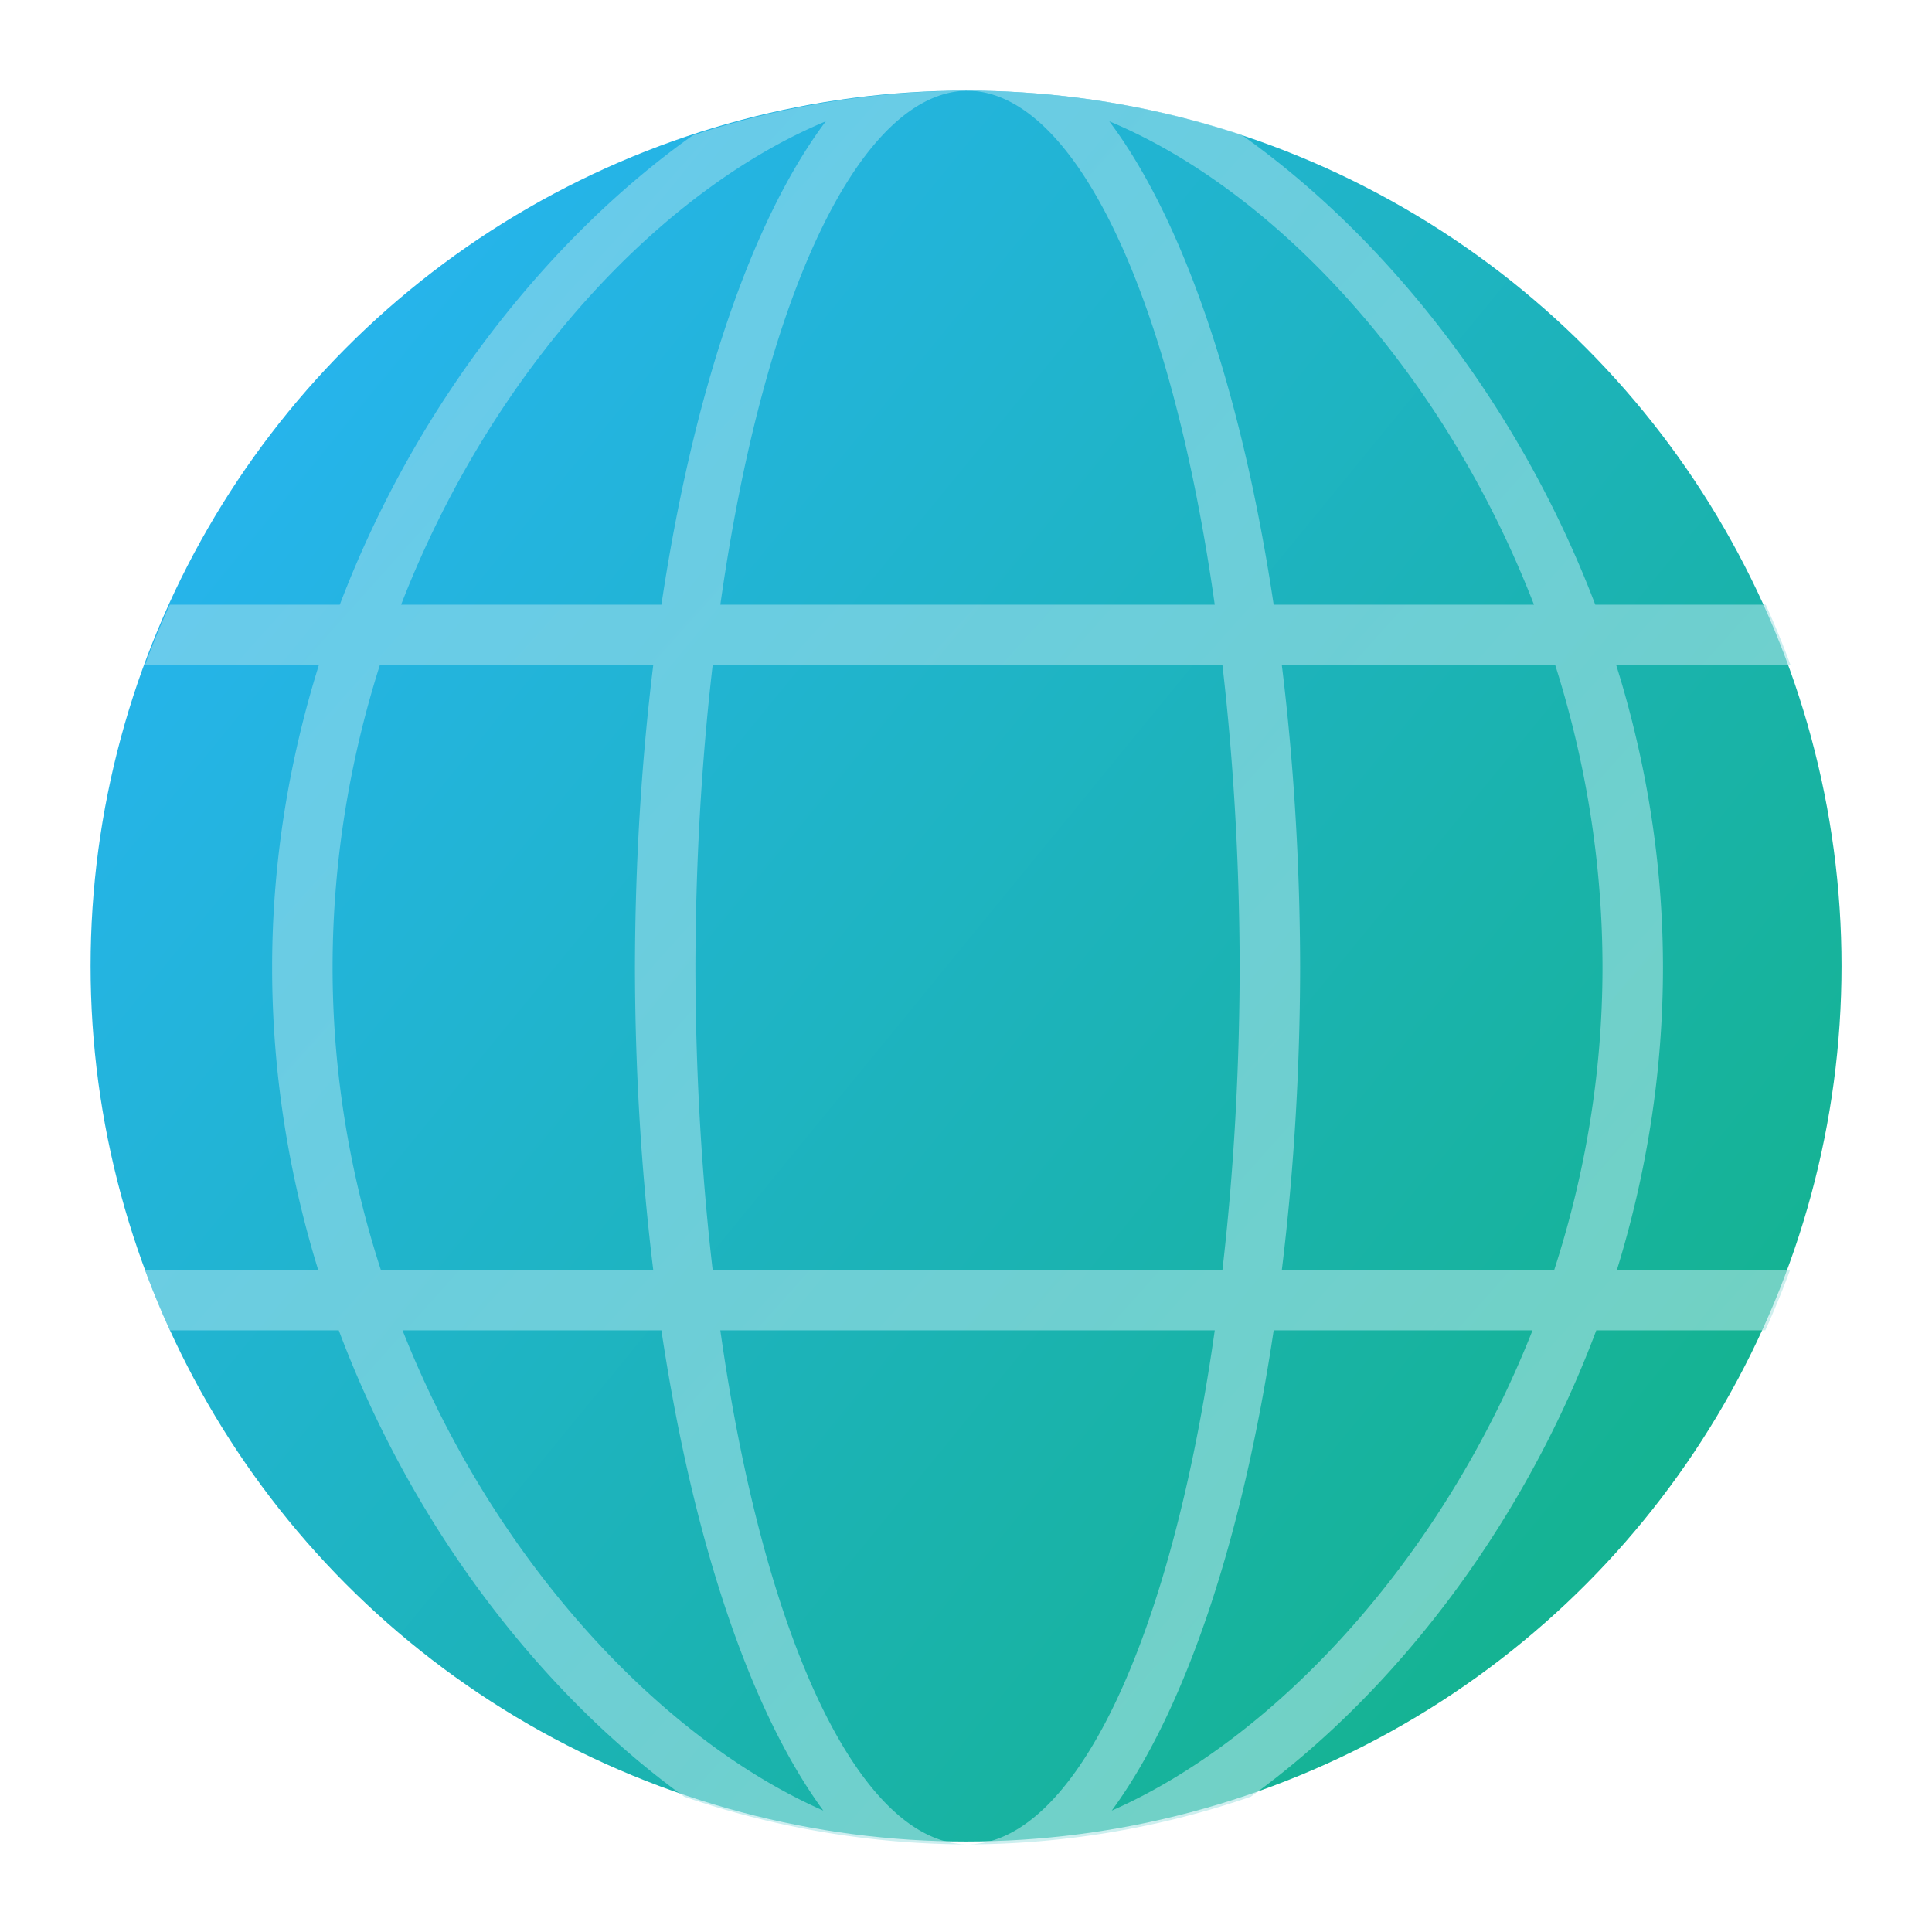 <?xml version="1.0" encoding="UTF-8" standalone="no"?>
<!-- Created with Inkscape (http://www.inkscape.org/) -->

<svg
   width="64"
   height="64"
   viewBox="0 0 16.933 16.933"
   version="1.1"
   id="svg5"
   inkscape:version="1.1.1 (3bf5ae0d25, 2021-09-20, custom)"
   sodipodi:docname="applications-internet.svg"
   xmlns:inkscape="http://www.inkscape.org/namespaces/inkscape"
   xmlns:sodipodi="http://sodipodi.sourceforge.net/DTD/sodipodi-0.dtd"
   xmlns:xlink="http://www.w3.org/1999/xlink"
   xmlns="http://www.w3.org/2000/svg"
   xmlns:svg="http://www.w3.org/2000/svg">
  <sodipodi:namedview
     id="namedview7"
     pagecolor="#ffffff"
     bordercolor="#666666"
     borderopacity="1.0"
     inkscape:pageshadow="2"
     inkscape:pageopacity="0.0"
     inkscape:pagecheckerboard="0"
     inkscape:document-units="px"
     showgrid="false"
     units="px"
     width="64px"
     inkscape:zoom="1"
     inkscape:cx="32"
     inkscape:cy="31.5"
     inkscape:window-width="1920"
     inkscape:window-height="996"
     inkscape:window-x="0"
     inkscape:window-y="0"
     inkscape:window-maximized="1"
     inkscape:current-layer="svg5" />
  <defs
     id="defs2">
    <linearGradient
       inkscape:collect="always"
       id="linearGradient3933">
      <stop
         style="stop-color:#93daee;stop-opacity:1"
         offset="0"
         id="stop3929" />
      <stop
         style="stop-color:#afe5e3;stop-opacity:1"
         offset="1"
         id="stop3931" />
    </linearGradient>
    <linearGradient
       inkscape:collect="always"
       id="linearGradient984">
      <stop
         style="stop-color:#26b4eb;stop-opacity:1;"
         offset="0"
         id="stop980" />
      <stop
         style="stop-color:#15b393;stop-opacity:1"
         offset="1"
         id="stop982" />
    </linearGradient>
    <linearGradient
       inkscape:collect="always"
       xlink:href="#linearGradient984"
       id="linearGradient7450"
       x1="2.91"
       y1="3.175"
       x2="14.552"
       y2="12.7"
       gradientUnits="userSpaceOnUse" />
    <linearGradient
       inkscape:collect="always"
       xlink:href="#linearGradient3933"
       id="linearGradient3935"
       x1="10.795"
       y1="12"
       x2="53.221"
       y2="50"
       gradientUnits="userSpaceOnUse" />
  </defs>
  <circle
     style="fill:url(#linearGradient7450);fill-opacity:1;stroke-width:1.127;stroke-linecap:round;stroke-linejoin:round"
     id="path7362"
     cx="8.467"
     cy="8.467"
     r="7.673" />
  <path
     id="path8048"
     style="fill:url(#linearGradient3935);fill-opacity:1;stroke-width:4.265;stroke-linecap:round;stroke-linejoin:round;opacity:0.6"
     d="M 32 3 A 9 29 0 0 1 40.176 20 L 23.824 20 A 9 29 0 0 1 32 3 z M 32 3 A 29 29 0 0 0 22.912 4.477 C 18.229 7.8 13.793 13.284 11.238 20 L 5.617 20 A 29 29 0 0 0 4.795 22 L 10.545 22 C 9.565 25.134 9 28.497 9 32 C 9 35.5 9.556 38.863 10.523 42 L 4.795 42 A 29 29 0 0 0 5.617 44 L 11.205 44 C 13.696 50.642 18.011 56.087 22.631 59.424 A 29 29 0 0 0 32 61 A 9 29 0 0 1 23.824 44 L 40.176 44 A 9 29 0 0 1 32 61 A 29 29 0 0 0 41.369 59.424 C 45.989 56.087 50.304 50.642 52.795 44 L 58.383 44 A 29 29 0 0 0 59.205 42 L 53.477 42 C 54.444 38.863 55 35.5 55 32 C 55 28.497 54.435 25.134 53.455 22 L 59.221 22 A 29 29 0 0 0 58.398 20 L 52.762 20 C 50.201 13.267 45.748 7.772 41.051 4.451 A 29 29 0 0 0 32 3 z M 27.312 4.012 A 11 31 0 0 0 21.875 20 L 13.266 20 C 16.276 12.229 21.852 6.288 27.312 4.012 z M 36.688 4.012 C 42.148 6.288 47.724 12.229 50.734 20 L 42.125 20 A 11 31 0 0 0 36.688 4.012 z M 12.562 22 L 21.605 22 A 11 31 0 0 0 21 32 A 11 31 0 0 0 21.605 42 L 12.596 42 C 11.586 38.884 11 35.517 11 32 C 11 28.487 11.573 25.119 12.562 22 z M 23.57 22 L 40.43 22 A 9 29 0 0 1 41 32 A 9 29 0 0 1 40.43 42 L 23.57 42 A 9 29 0 0 1 23 32 A 9 29 0 0 1 23.57 22 z M 42.395 22 L 51.438 22 C 52.427 25.119 53 28.487 53 32 C 53 35.517 52.414 38.884 51.404 42 L 42.395 42 A 11 31 0 0 0 43 32 A 11 31 0 0 0 42.395 22 z M 13.314 44 L 21.875 44 A 11 31 0 0 0 27.23 59.883 C 21.892 57.534 16.342 51.663 13.314 44 z M 42.125 44 L 50.686 44 C 47.658 51.663 42.108 57.534 36.77 59.883 A 11 31 0 0 0 42.125 44 z "
     transform="scale(0.265)" />
</svg>

